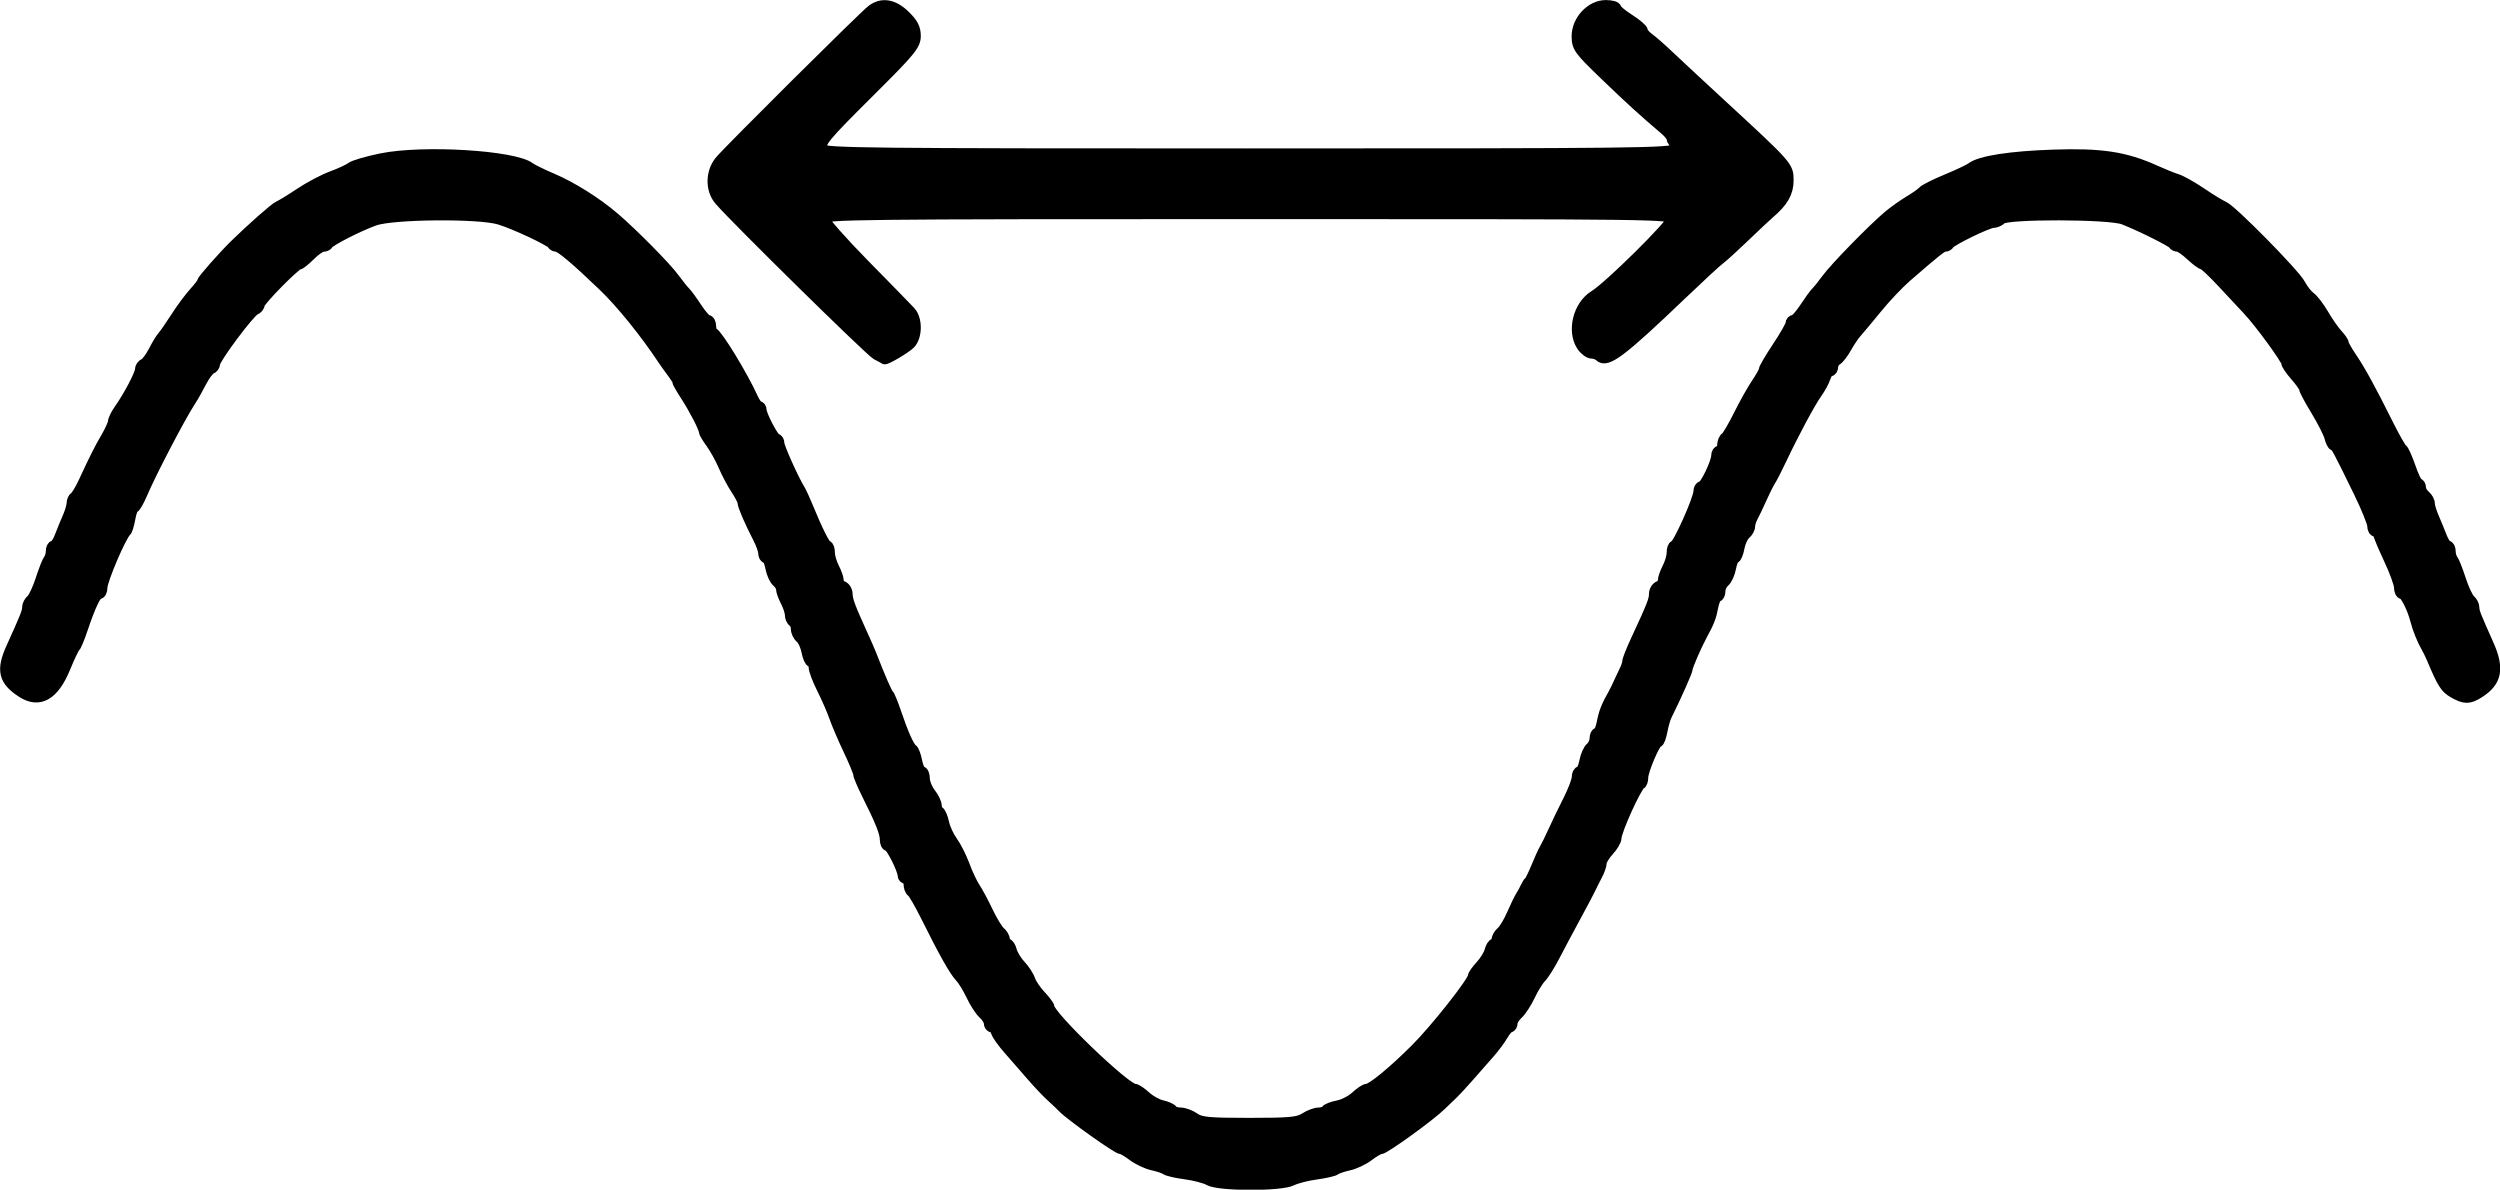 <?xml version="1.0" encoding="UTF-8" standalone="no"?>
<!-- Created with Inkscape (http://www.inkscape.org/) -->

<svg
   width="46.84mm"
   height="22.29mm"
   viewBox="0 0 46.84 22.29"
   version="1.1"
   id="svg495"
   inkscape:version="1.2.1 (9c6d41e410, 2022-07-14)"
   sodipodi:docname="channel-width.svg"
   xmlns:inkscape="http://www.inkscape.org/namespaces/inkscape"
   xmlns:sodipodi="http://sodipodi.sourceforge.net/DTD/sodipodi-0.dtd"
   xmlns="http://www.w3.org/2000/svg"
   xmlns:svg="http://www.w3.org/2000/svg">
  <sodipodi:namedview
     id="namedview497"
     pagecolor="#ffffff"
     bordercolor="#666666"
     borderopacity="1.0"
     inkscape:showpageshadow="2"
     inkscape:pageopacity="0.0"
     inkscape:pagecheckerboard="0"
     inkscape:deskcolor="#d1d1d1"
     inkscape:document-units="mm"
     showgrid="false"
     inkscape:zoom="3.3638608"
     inkscape:cx="188.32527"
     inkscape:cy="72.089784"
     inkscape:window-width="1920"
     inkscape:window-height="1117"
     inkscape:window-x="0"
     inkscape:window-y="0"
     inkscape:window-maximized="1"
     inkscape:current-layer="layer1" />
  <defs
     id="defs492" />
  <g
     inkscape:label="Layer 1"
     inkscape:groupmode="layer"
     id="layer1"
     transform="translate(593.509,8.628)">
    <path
       style="fill:#000000;fill-opacity:1;stroke:#000000;stroke-width:0.21;stroke-linecap:round;stroke-linejoin:round;stroke-opacity:1;paint-order:fill markers stroke"
       d="m -570.857,13.478 c -0.076,-0.041 -0.277,-0.093 -0.445,-0.115 -0.168,-0.022 -0.331,-0.06 -0.362,-0.083 -0.031,-0.024 -0.143,-0.062 -0.25,-0.085 -0.107,-0.023 -0.272,-0.101 -0.367,-0.173 -0.095,-0.072 -0.198,-0.132 -0.228,-0.132 -0.064,0 -0.94,-0.624 -1.078,-0.767 -0.05,-0.052 -0.151,-0.148 -0.224,-0.213 -0.073,-0.065 -0.239,-0.24 -0.368,-0.389 -0.129,-0.149 -0.323,-0.371 -0.431,-0.494 -0.108,-0.122 -0.211,-0.266 -0.228,-0.32 -0.017,-0.053 -0.055,-0.097 -0.083,-0.097 -0.029,0 -0.052,-0.034 -0.052,-0.075 0,-0.041 -0.048,-0.119 -0.108,-0.172 -0.059,-0.054 -0.16,-0.208 -0.223,-0.343 -0.064,-0.135 -0.159,-0.291 -0.212,-0.346 -0.105,-0.109 -0.305,-0.464 -0.638,-1.134 -0.117,-0.236 -0.238,-0.444 -0.267,-0.462 -0.03,-0.018 -0.054,-0.082 -0.054,-0.141 0,-0.059 -0.025,-0.108 -0.056,-0.108 -0.031,0 -0.056,-0.026 -0.056,-0.059 0,-0.108 -0.225,-0.553 -0.279,-0.553 -0.03,0 -0.054,-0.052 -0.054,-0.117 0,-0.127 -0.088,-0.347 -0.338,-0.846 -0.089,-0.178 -0.162,-0.351 -0.162,-0.383 0,-0.033 -0.085,-0.238 -0.188,-0.455 -0.103,-0.217 -0.222,-0.495 -0.264,-0.617 -0.042,-0.122 -0.145,-0.358 -0.229,-0.525 -0.084,-0.166 -0.153,-0.348 -0.153,-0.404 0,-0.056 -0.022,-0.101 -0.049,-0.101 -0.027,0 -0.065,-0.085 -0.085,-0.189 -0.019,-0.104 -0.072,-0.22 -0.117,-0.257 -0.045,-0.037 -0.082,-0.114 -0.082,-0.169 0,-0.056 -0.025,-0.117 -0.056,-0.136 -0.031,-0.019 -0.056,-0.077 -0.056,-0.128 -1.6e-4,-0.052 -0.038,-0.166 -0.083,-0.253 -0.046,-0.088 -0.083,-0.191 -0.083,-0.23 0,-0.039 -0.037,-0.101 -0.082,-0.138 -0.045,-0.037 -0.098,-0.153 -0.117,-0.257 -0.019,-0.104 -0.058,-0.189 -0.085,-0.189 -0.027,0 -0.049,-0.04 -0.049,-0.09 0,-0.049 -0.048,-0.181 -0.106,-0.292 -0.149,-0.286 -0.284,-0.599 -0.284,-0.662 0,-0.029 -0.057,-0.138 -0.126,-0.242 -0.069,-0.104 -0.174,-0.301 -0.233,-0.439 -0.059,-0.138 -0.165,-0.33 -0.236,-0.427 -0.071,-0.097 -0.13,-0.197 -0.131,-0.222 -0.003,-0.071 -0.179,-0.412 -0.346,-0.67 -0.084,-0.129 -0.153,-0.251 -0.153,-0.269 0,-0.019 -0.044,-0.091 -0.097,-0.162 -0.053,-0.07 -0.135,-0.184 -0.181,-0.253 -0.331,-0.5 -0.778,-1.052 -1.112,-1.372 -0.51,-0.49 -0.806,-0.739 -0.878,-0.739 -0.032,0 -0.067,-0.019 -0.077,-0.042 -0.027,-0.061 -0.702,-0.378 -0.992,-0.466 -0.386,-0.117 -2.007,-0.103 -2.347,0.021 -0.308,0.112 -0.843,0.386 -0.87,0.446 -0.01,0.023 -0.052,0.042 -0.093,0.042 -0.041,0 -0.15,0.075 -0.241,0.167 -0.092,0.092 -0.186,0.167 -0.208,0.167 -0.068,0 -0.746,0.689 -0.746,0.759 0,0.035 -0.036,0.077 -0.079,0.094 -0.1,0.038 -0.755,0.916 -0.755,1.011 0,0.039 -0.032,0.083 -0.071,0.098 -0.039,0.015 -0.12,0.124 -0.181,0.242 -0.06,0.118 -0.15,0.278 -0.2,0.354 -0.191,0.291 -0.734,1.33 -0.91,1.742 -0.061,0.143 -0.129,0.26 -0.15,0.26 -0.022,2.7e-4 -0.057,0.094 -0.077,0.209 -0.021,0.115 -0.053,0.221 -0.072,0.236 -0.092,0.076 -0.451,0.915 -0.451,1.054 0,0.063 -0.024,0.114 -0.053,0.114 -0.061,0 -0.169,0.229 -0.316,0.667 -0.056,0.168 -0.119,0.318 -0.139,0.334 -0.02,0.015 -0.104,0.191 -0.186,0.391 -0.208,0.506 -0.477,0.661 -0.795,0.458 -0.345,-0.221 -0.391,-0.412 -0.2,-0.833 0.264,-0.582 0.3,-0.672 0.3,-0.755 0,-0.045 0.033,-0.11 0.074,-0.144 0.041,-0.034 0.121,-0.206 0.178,-0.382 0.057,-0.176 0.124,-0.345 0.148,-0.374 0.024,-0.029 0.044,-0.098 0.044,-0.153 0,-0.055 0.022,-0.1 0.049,-0.1 0.027,0 0.08,-0.081 0.118,-0.181 0.038,-0.099 0.103,-0.26 0.146,-0.356 0.042,-0.096 0.077,-0.214 0.077,-0.261 0,-0.047 0.024,-0.1 0.052,-0.118 0.029,-0.018 0.102,-0.138 0.162,-0.267 0.223,-0.479 0.299,-0.63 0.426,-0.847 0.071,-0.122 0.132,-0.256 0.134,-0.297 0.002,-0.041 0.052,-0.141 0.109,-0.222 0.175,-0.247 0.396,-0.665 0.396,-0.75 0,-0.044 0.032,-0.093 0.071,-0.108 0.039,-0.015 0.12,-0.124 0.181,-0.241 0.06,-0.118 0.137,-0.244 0.17,-0.279 0.033,-0.036 0.145,-0.197 0.248,-0.358 0.103,-0.161 0.258,-0.369 0.343,-0.462 0.085,-0.093 0.155,-0.187 0.155,-0.208 0,-0.031 0.394,-0.477 0.596,-0.675 0.319,-0.313 0.764,-0.705 0.828,-0.73 0.044,-0.017 0.224,-0.127 0.399,-0.244 0.175,-0.117 0.444,-0.259 0.597,-0.315 0.153,-0.056 0.316,-0.132 0.362,-0.168 0.046,-0.037 0.299,-0.111 0.562,-0.165 0.78,-0.159 2.488,-0.056 2.78,0.168 0.043,0.033 0.228,0.124 0.412,0.202 0.378,0.161 0.838,0.45 1.173,0.737 0.355,0.305 0.97,0.928 1.126,1.143 0.078,0.107 0.169,0.22 0.201,0.25 0.032,0.031 0.128,0.162 0.213,0.292 0.085,0.13 0.178,0.236 0.209,0.236 0.03,0 0.055,0.048 0.055,0.107 0,0.059 0.019,0.115 0.042,0.125 0.089,0.04 0.556,0.806 0.747,1.228 0.038,0.084 0.089,0.153 0.113,0.153 0.024,0 0.043,0.029 0.043,0.063 0,0.098 0.236,0.548 0.288,0.548 0.025,0 0.046,0.036 0.046,0.08 0,0.073 0.269,0.672 0.388,0.866 0.028,0.046 0.092,0.184 0.142,0.306 0.181,0.445 0.333,0.749 0.374,0.75 0.023,5.3e-4 0.042,0.057 0.042,0.126 1.7e-4,0.069 0.038,0.197 0.083,0.284 0.046,0.088 0.083,0.195 0.083,0.238 0,0.043 0.037,0.093 0.083,0.111 0.046,0.018 0.083,0.082 0.083,0.143 0,0.109 0.059,0.266 0.288,0.767 0.063,0.138 0.134,0.3 0.158,0.362 0.168,0.432 0.296,0.727 0.326,0.751 0.019,0.015 0.081,0.165 0.138,0.334 0.132,0.394 0.249,0.655 0.309,0.692 0.026,0.016 0.064,0.117 0.085,0.225 0.02,0.107 0.06,0.195 0.09,0.195 0.029,0 0.053,0.059 0.053,0.132 0,0.072 0.05,0.195 0.111,0.273 0.061,0.078 0.111,0.18 0.111,0.227 0,0.047 0.023,0.1 0.051,0.117 0.028,0.018 0.069,0.113 0.089,0.212 0.021,0.099 0.093,0.255 0.16,0.347 0.067,0.092 0.168,0.292 0.225,0.445 0.056,0.153 0.144,0.341 0.195,0.417 0.051,0.076 0.161,0.28 0.243,0.453 0.083,0.173 0.187,0.345 0.233,0.382 0.045,0.037 0.082,0.103 0.082,0.145 0,0.042 0.022,0.077 0.05,0.077 0.027,0 0.064,0.058 0.082,0.129 0.018,0.071 0.094,0.196 0.169,0.276 0.075,0.081 0.154,0.202 0.175,0.27 0.022,0.068 0.111,0.2 0.199,0.294 0.088,0.094 0.16,0.19 0.16,0.214 0.001,0.165 1.433,1.541 1.604,1.541 0.032,0 0.124,0.061 0.205,0.136 0.081,0.075 0.219,0.152 0.308,0.171 0.089,0.02 0.176,0.059 0.194,0.087 0.018,0.028 0.087,0.051 0.155,0.051 0.068,0 0.185,0.044 0.261,0.097 0.117,0.083 0.269,0.097 1.03,0.097 0.756,0 0.915,-0.015 1.041,-0.097 0.082,-0.053 0.198,-0.097 0.259,-0.097 0.06,0 0.124,-0.022 0.14,-0.049 0.017,-0.027 0.115,-0.065 0.219,-0.085 0.104,-0.019 0.255,-0.097 0.337,-0.173 0.082,-0.076 0.175,-0.138 0.207,-0.138 0.091,0 0.482,-0.32 0.913,-0.749 0.371,-0.369 1.081,-1.268 1.081,-1.368 0,-0.025 0.063,-0.114 0.14,-0.198 0.077,-0.083 0.155,-0.21 0.173,-0.281 0.018,-0.071 0.055,-0.129 0.082,-0.129 0.027,0 0.05,-0.035 0.05,-0.077 0,-0.042 0.039,-0.109 0.086,-0.148 0.047,-0.039 0.136,-0.186 0.197,-0.327 0.061,-0.14 0.135,-0.293 0.164,-0.339 0.03,-0.046 0.071,-0.121 0.091,-0.167 0.021,-0.046 0.052,-0.096 0.071,-0.111 0.018,-0.015 0.079,-0.14 0.135,-0.278 0.056,-0.138 0.125,-0.288 0.153,-0.334 0.028,-0.046 0.102,-0.196 0.164,-0.334 0.062,-0.138 0.186,-0.396 0.277,-0.574 0.09,-0.178 0.164,-0.372 0.164,-0.431 0,-0.059 0.024,-0.107 0.053,-0.107 0.029,0 0.069,-0.087 0.089,-0.193 0.02,-0.106 0.071,-0.222 0.114,-0.257 0.043,-0.035 0.078,-0.111 0.078,-0.169 0,-0.057 0.022,-0.104 0.049,-0.104 0.027,0 0.066,-0.091 0.087,-0.202 0.035,-0.185 0.08,-0.299 0.206,-0.522 0.026,-0.046 0.075,-0.146 0.109,-0.222 0.034,-0.076 0.084,-0.182 0.111,-0.236 0.027,-0.053 0.05,-0.124 0.05,-0.156 0,-0.033 0.072,-0.215 0.16,-0.404 0.296,-0.637 0.341,-0.75 0.341,-0.861 0,-0.061 0.037,-0.125 0.083,-0.143 0.046,-0.018 0.083,-0.068 0.083,-0.111 0,-0.043 0.037,-0.15 0.083,-0.238 0.046,-0.088 0.083,-0.216 0.083,-0.284 1.7e-4,-0.069 0.019,-0.126 0.042,-0.126 0.065,-0.001 0.459,-0.879 0.459,-1.023 0,-0.049 0.024,-0.089 0.054,-0.089 0.062,0 0.279,-0.451 0.279,-0.581 0,-0.048 0.025,-0.086 0.056,-0.086 0.031,0 0.056,-0.049 0.056,-0.108 0,-0.059 0.026,-0.124 0.057,-0.143 0.031,-0.019 0.141,-0.206 0.245,-0.415 0.103,-0.209 0.253,-0.476 0.332,-0.593 0.08,-0.117 0.145,-0.235 0.145,-0.262 0,-0.027 0.113,-0.219 0.25,-0.426 0.138,-0.207 0.25,-0.404 0.25,-0.439 0,-0.034 0.025,-0.062 0.055,-0.062 0.03,0 0.124,-0.106 0.209,-0.236 0.085,-0.13 0.18,-0.261 0.213,-0.292 0.032,-0.031 0.123,-0.143 0.201,-0.25 0.153,-0.21 0.861,-0.934 1.151,-1.178 0.098,-0.082 0.271,-0.205 0.384,-0.273 0.114,-0.068 0.232,-0.151 0.262,-0.185 0.031,-0.034 0.231,-0.135 0.445,-0.223 0.214,-0.088 0.424,-0.188 0.467,-0.221 0.158,-0.122 0.721,-0.21 1.524,-0.237 0.897,-0.031 1.351,0.038 1.902,0.288 0.153,0.069 0.341,0.145 0.417,0.168 0.076,0.023 0.282,0.139 0.458,0.258 0.175,0.119 0.362,0.232 0.414,0.252 0.144,0.055 1.334,1.263 1.433,1.455 0.048,0.092 0.133,0.2 0.189,0.241 0.056,0.04 0.168,0.186 0.248,0.324 0.081,0.138 0.197,0.306 0.26,0.373 0.062,0.067 0.114,0.142 0.114,0.167 0,0.025 0.068,0.145 0.151,0.267 0.163,0.24 0.356,0.592 0.689,1.26 0.117,0.234 0.234,0.44 0.26,0.456 0.026,0.016 0.095,0.169 0.153,0.338 0.058,0.17 0.125,0.309 0.149,0.309 0.024,0 0.044,0.035 0.044,0.077 0,0.042 0.037,0.108 0.083,0.146 0.046,0.038 0.083,0.106 0.083,0.151 0,0.045 0.035,0.161 0.077,0.257 0.042,0.096 0.108,0.257 0.146,0.356 0.038,0.099 0.091,0.181 0.118,0.181 0.027,0 0.049,0.045 0.049,0.1 0,0.055 0.02,0.124 0.044,0.153 0.024,0.029 0.091,0.197 0.148,0.374 0.057,0.176 0.138,0.348 0.178,0.382 0.041,0.034 0.074,0.098 0.074,0.144 0,0.08 0.025,0.144 0.272,0.696 0.198,0.444 0.152,0.684 -0.172,0.891 -0.189,0.121 -0.27,0.121 -0.479,0.001 -0.15,-0.086 -0.205,-0.173 -0.396,-0.628 -0.032,-0.076 -0.081,-0.177 -0.108,-0.222 -0.073,-0.124 -0.162,-0.343 -0.202,-0.501 -0.059,-0.23 -0.195,-0.501 -0.252,-0.501 -0.029,0 -0.053,-0.053 -0.053,-0.118 0,-0.065 -0.088,-0.305 -0.195,-0.533 -0.107,-0.229 -0.195,-0.438 -0.195,-0.466 0,-0.028 -0.025,-0.051 -0.056,-0.051 -0.031,0 -0.056,-0.047 -0.056,-0.104 0,-0.057 -0.114,-0.339 -0.254,-0.626 -0.384,-0.788 -0.435,-0.884 -0.475,-0.884 -0.02,0 -0.053,-0.065 -0.073,-0.144 -0.02,-0.079 -0.135,-0.307 -0.256,-0.506 -0.121,-0.199 -0.22,-0.384 -0.22,-0.411 0,-0.026 -0.075,-0.134 -0.167,-0.238 -0.092,-0.105 -0.167,-0.215 -0.167,-0.245 0,-0.067 -0.505,-0.758 -0.721,-0.987 -0.086,-0.092 -0.303,-0.323 -0.48,-0.514 -0.178,-0.191 -0.344,-0.348 -0.37,-0.348 -0.026,0 -0.127,-0.075 -0.225,-0.167 -0.098,-0.092 -0.207,-0.167 -0.243,-0.167 -0.036,-1.4e-4 -0.073,-0.019 -0.083,-0.042 -0.02,-0.045 -0.623,-0.346 -0.936,-0.467 -0.266,-0.103 -2.187,-0.107 -2.289,-0.006 -0.038,0.038 -0.108,0.069 -0.156,0.069 -0.099,-7.9e-4 -0.8,0.341 -0.828,0.404 -0.01,0.023 -0.044,0.042 -0.076,0.042 -0.055,0 -0.151,0.076 -0.723,0.572 -0.144,0.125 -0.394,0.389 -0.556,0.588 -0.162,0.199 -0.332,0.402 -0.378,0.453 -0.046,0.05 -0.132,0.177 -0.19,0.282 -0.059,0.105 -0.14,0.211 -0.181,0.235 -0.041,0.025 -0.074,0.081 -0.074,0.125 0,0.044 -0.023,0.081 -0.052,0.081 -0.029,0 -0.069,0.056 -0.091,0.125 -0.021,0.069 -0.092,0.199 -0.157,0.29 -0.126,0.176 -0.436,0.754 -0.672,1.254 -0.08,0.168 -0.169,0.343 -0.2,0.389 -0.03,0.046 -0.106,0.196 -0.167,0.334 -0.062,0.138 -0.136,0.294 -0.165,0.347 -0.029,0.053 -0.053,0.131 -0.053,0.174 0,0.043 -0.037,0.108 -0.082,0.145 -0.045,0.037 -0.098,0.153 -0.117,0.257 -0.019,0.104 -0.055,0.189 -0.079,0.189 -0.024,0 -0.059,0.085 -0.079,0.189 -0.019,0.104 -0.072,0.22 -0.117,0.257 -0.045,0.037 -0.082,0.115 -0.082,0.172 0,0.057 -0.022,0.104 -0.049,0.104 -0.027,0 -0.066,0.091 -0.087,0.202 -0.034,0.184 -0.07,0.275 -0.204,0.522 -0.107,0.198 -0.271,0.575 -0.271,0.624 0,0.044 -0.203,0.502 -0.393,0.885 -0.025,0.05 -0.062,0.181 -0.083,0.292 -0.021,0.111 -0.055,0.202 -0.077,0.202 -0.055,0 -0.282,0.535 -0.282,0.663 0,0.058 -0.019,0.114 -0.042,0.125 -0.078,0.035 -0.459,0.874 -0.459,1.011 0,0.047 -0.063,0.154 -0.139,0.236 -0.076,0.083 -0.139,0.186 -0.139,0.231 0,0.044 -0.036,0.147 -0.079,0.228 -0.043,0.081 -0.096,0.185 -0.116,0.231 -0.02,0.046 -0.146,0.284 -0.279,0.528 -0.133,0.245 -0.312,0.582 -0.399,0.75 -0.086,0.168 -0.2,0.349 -0.253,0.403 -0.053,0.054 -0.149,0.208 -0.212,0.343 -0.064,0.135 -0.164,0.289 -0.223,0.343 -0.059,0.054 -0.108,0.131 -0.108,0.172 0,0.041 -0.02,0.075 -0.044,0.075 -0.024,0 -0.085,0.069 -0.134,0.154 -0.05,0.085 -0.156,0.229 -0.237,0.32 -0.08,0.091 -0.251,0.286 -0.38,0.433 -0.129,0.147 -0.267,0.297 -0.307,0.334 -0.04,0.036 -0.144,0.136 -0.23,0.221 -0.201,0.199 -1.059,0.819 -1.132,0.819 -0.031,0 -0.133,0.059 -0.228,0.132 -0.095,0.072 -0.26,0.15 -0.367,0.173 -0.107,0.023 -0.219,0.061 -0.25,0.085 -0.031,0.024 -0.193,0.061 -0.362,0.084 -0.168,0.022 -0.373,0.075 -0.456,0.117 -0.203,0.104 -1.351,0.102 -1.546,-0.002 z"
       id="path329" />
    <path
       style="fill:#000000;fill-opacity:1;stroke:#000000;stroke-width:0.21;stroke-linecap:round;stroke-linejoin:round;stroke-opacity:1;paint-order:fill markers stroke"
       d="m -577.086,-1.991 c -0.122,-0.067 -2.611,-2.514 -2.935,-2.886 -0.172,-0.197 -0.168,-0.527 0.009,-0.736 0.183,-0.217 2.705,-2.723 2.843,-2.824 0.188,-0.139 0.397,-0.104 0.611,0.104 0.148,0.143 0.196,0.236 0.196,0.378 0,0.168 -0.087,0.275 -0.836,1.02 -0.895,0.89 -0.961,0.971 -0.909,1.106 0.03,0.079 0.805,0.087 7.974,0.087 7.336,0 7.946,-0.007 8.017,-0.092 0.059,-0.072 0.061,-0.098 0.007,-0.116 -0.038,-0.013 -0.07,-0.05 -0.07,-0.082 0,-0.032 -0.056,-0.106 -0.125,-0.165 -0.404,-0.343 -0.655,-0.572 -1.127,-1.026 -0.491,-0.472 -0.527,-0.523 -0.527,-0.726 0,-0.295 0.26,-0.573 0.535,-0.573 0.103,0 0.188,0.023 0.188,0.051 0,0.028 0.112,0.122 0.248,0.209 0.137,0.086 0.249,0.183 0.25,0.215 0.001,0.032 0.054,0.094 0.117,0.139 0.063,0.045 0.233,0.194 0.378,0.332 0.145,0.138 0.575,0.538 0.956,0.889 1.278,1.179 1.277,1.178 1.277,1.438 0,0.228 -0.097,0.397 -0.354,0.616 -0.057,0.049 -0.269,0.247 -0.47,0.441 -0.202,0.194 -0.409,0.382 -0.461,0.419 -0.052,0.036 -0.381,0.341 -0.732,0.676 -1.102,1.055 -1.382,1.266 -1.508,1.14 -0.031,-0.031 -0.099,-0.057 -0.15,-0.057 -0.051,0 -0.134,-0.062 -0.184,-0.137 -0.182,-0.278 -0.063,-0.753 0.233,-0.933 0.27,-0.164 1.457,-1.337 1.457,-1.44 0,-0.102 -0.208,-0.104 -7.953,-0.104 -7.303,0 -7.953,0.007 -7.953,0.09 0,0.05 0.344,0.441 0.765,0.869 0.421,0.428 0.809,0.825 0.862,0.883 0.129,0.139 0.126,0.465 -0.006,0.597 -0.083,0.083 -0.454,0.302 -0.476,0.281 -0.003,-0.003 -0.068,-0.039 -0.144,-0.081 z"
       id="path400" />
  </g>
</svg>

